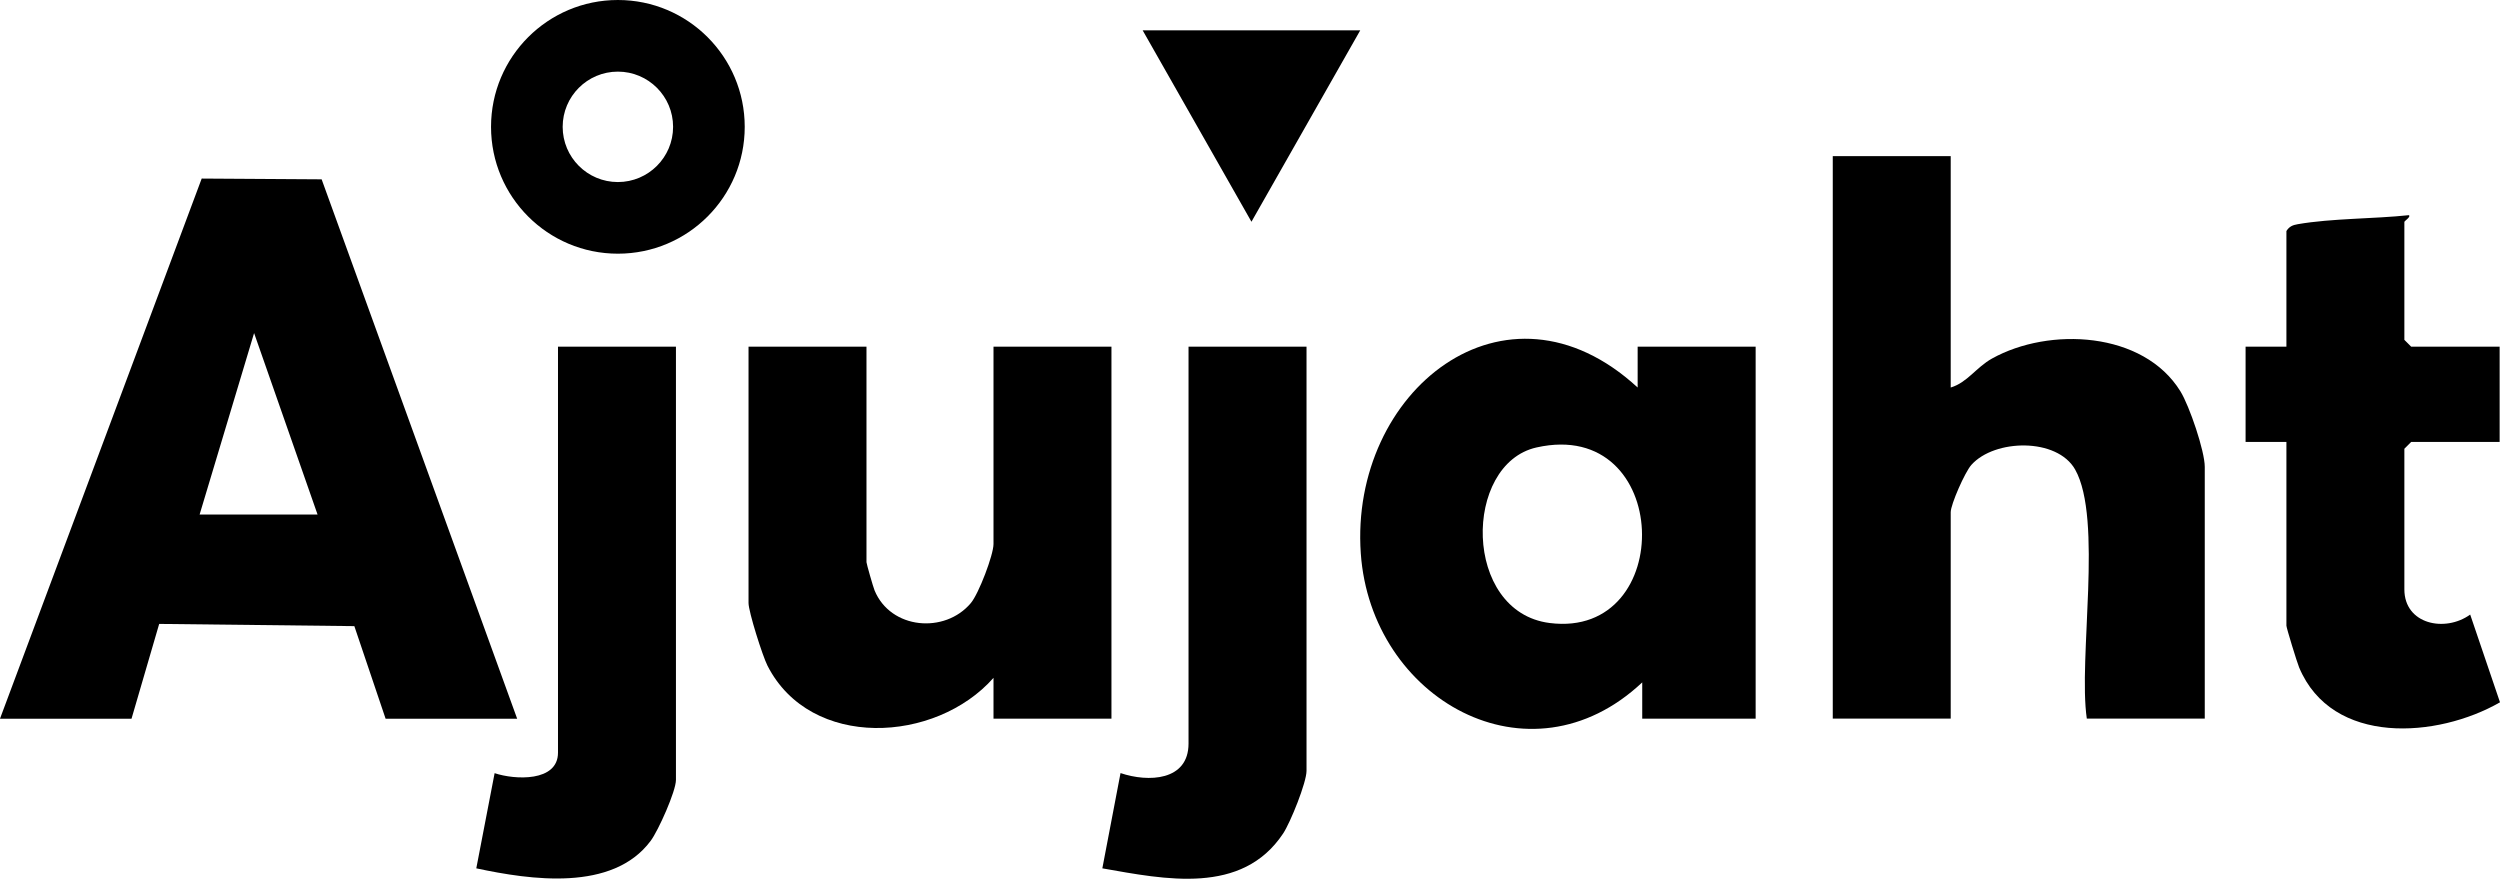 <?xml version="1.0" encoding="UTF-8"?> <svg xmlns="http://www.w3.org/2000/svg" id="Layer_1" data-name="Layer 1" width="551.08" height="193.71" viewBox="0 0 551.08 193.71"><path d="M0,158.42L44.46,39.36l26.44.17,43.1,118.9h-29l-6.89-20.41-43.02-.49-6.1,20.9H0ZM70,113.42l-13.99-40-12.01,40h26Z"></path><path d="M430,34.42v51c3.67-1.1,5.57-4.41,9.11-6.39,12.59-7.01,33.36-6.02,41.53,7.24,1.99,3.23,5.36,13.15,5.36,16.64v55.5h-26c-1.93-13.21,3.58-44.03-2.58-54.92-3.98-7.02-17.73-6.75-22.86-1.02-1.42,1.58-4.56,8.72-4.56,10.44v45.5h-26V34.42h26Z"></path><path d="M362,158.42v-8c-24.91,23.42-59.81,3.67-62.04-28.46-2.47-35.66,31.85-63.4,61.03-36.54v-9h26.01v82h-25ZM338.71,98.63c-16.23,3.63-16.34,36.26,2.88,38.7,28.12,3.57,27.08-45.41-2.88-38.7Z"></path><path d="M191,76.42v47.5c0,.33,1.47,5.47,1.78,6.22,3.55,8.61,15.5,9.62,21.23,2.79,1.74-2.07,4.99-10.61,4.99-13.01v-43.5h26v82h-26v-9c-12.73,14.43-40.33,15.94-49.82-2.68-1.1-2.16-4.18-11.9-4.18-13.82v-56.5h26Z"></path><path d="M504,50.92c.63-.99,1.37-1.31,2.5-1.5,7.47-1.3,16.86-1.17,24.5-1.99.5.36-1,1.28-1,1.49v26l1.5,1.5h19.5v21h-19.5l-1.5,1.5v31c0,7.69,8.96,9.56,14.51,5.55l6.57,19.34c-13.74,7.9-37.01,9.68-44.28-7.69-.45-1.07-2.8-8.72-2.8-9.2v-40.5h-9v-21h9v-25.5Z"></path><path d="M288,76.42v93.5c0,2.56-3.54,11.39-5.17,13.83-9.07,13.63-26.02,10.09-39.84,7.66l4.01-21c6.1,2.07,14.99,1.74,14.99-6.5v-87.5h26Z"></path><path d="M149,76.42v95.5c0,2.49-3.89,11.19-5.57,13.43-8.41,11.29-26.5,8.61-38.44,6.06l4.04-20.98c4.44,1.49,13.97,1.97,13.97-4.52v-89.5h26Z"></path><path d="M136.2,0c-15.44,0-27.96,12.52-27.96,27.96s12.52,27.96,27.96,27.96,27.96-12.52,27.96-27.96S151.65,0,136.2,0ZM136.2,40.13c-6.72,0-12.17-5.45-12.17-12.17s5.45-12.17,12.17-12.17,12.17,5.45,12.17,12.17-5.45,12.17-12.17,12.17Z"></path><polygon points="251.88 6.69 299.84 6.69 275.86 48.88 251.88 6.69"></polygon></svg> 